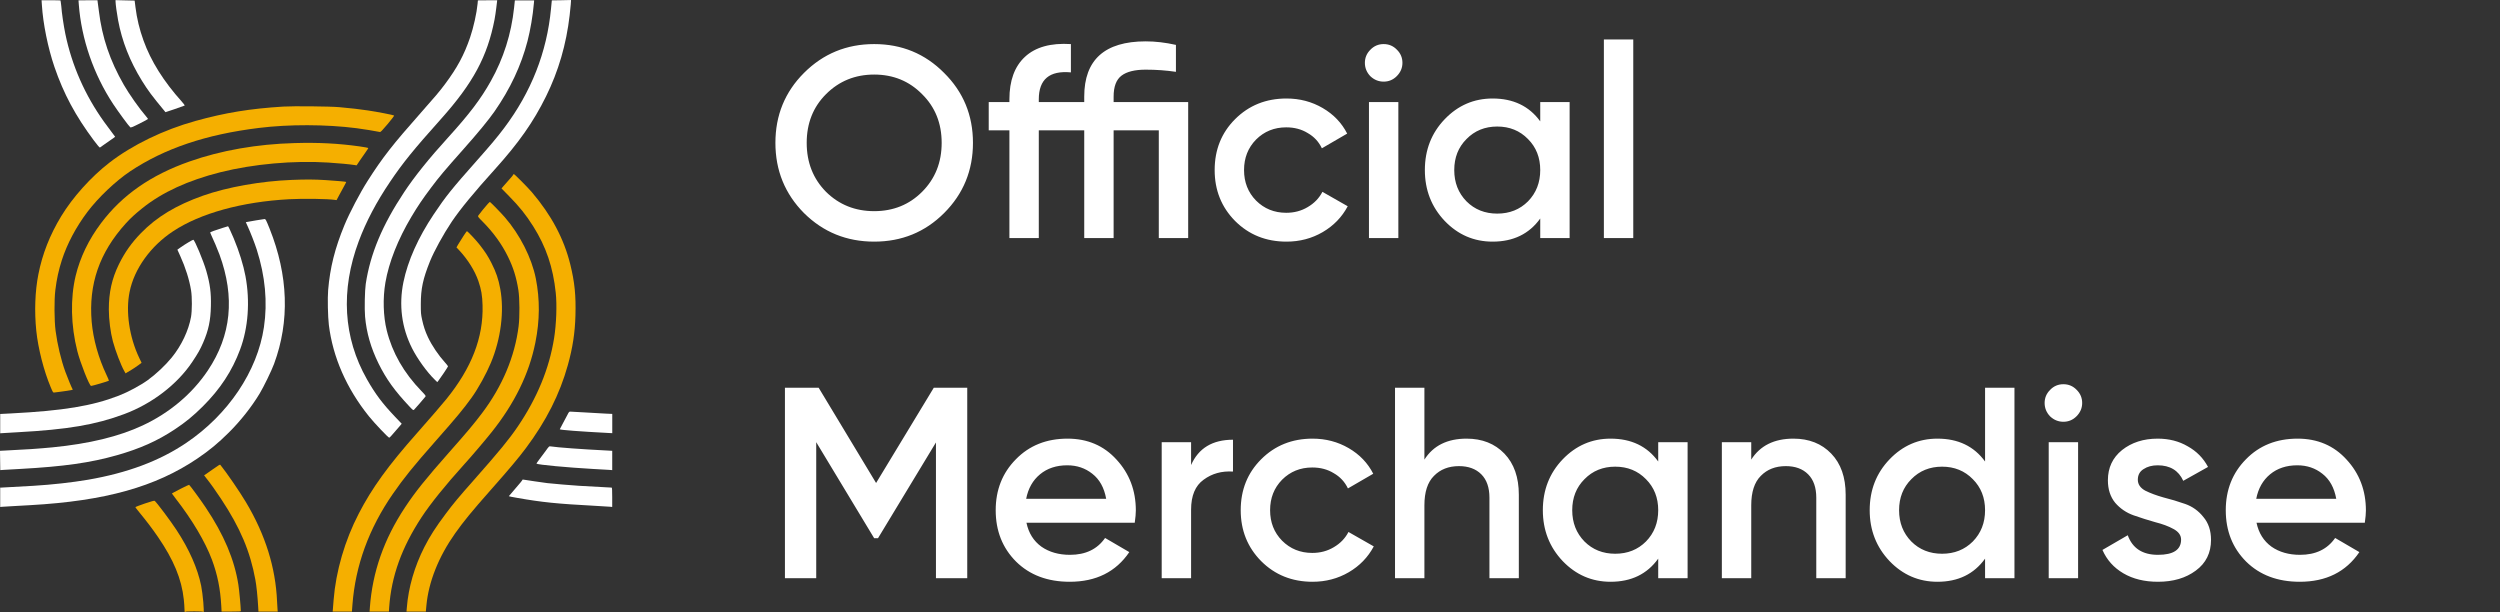 <svg xmlns="http://www.w3.org/2000/svg" fill="none" viewBox="0 0 147 36" height="36" width="147">
<rect x="0" y="0" width="147" height="36" fill="#333333" stroke="none"/>
<path fill="white" d="M5.169 0.016L4.615 0.022L4.634 0.268C4.79 2.31 5.503 4.371 6.655 6.12C6.941 6.553 7.572 7.413 7.654 7.479C7.693 7.514 7.754 7.49 8.202 7.268C8.477 7.13 8.703 7.008 8.703 6.995C8.703 6.985 8.644 6.905 8.573 6.823C8.191 6.382 7.595 5.535 7.285 4.995C6.464 3.567 6.001 2.202 5.815 0.657C5.786 0.403 5.752 0.151 5.741 0.101L5.732 0.015L5.169 0.016Z"></path>
<path fill="white" d="M6.794 0.088C6.794 0.228 6.871 0.802 6.942 1.18C7.173 2.426 7.634 3.596 8.346 4.749C8.707 5.329 8.918 5.614 9.673 6.527L9.729 6.596L10.283 6.411C10.585 6.307 10.844 6.217 10.857 6.207C10.871 6.196 10.799 6.096 10.696 5.982C9.615 4.778 8.873 3.593 8.436 2.376C8.203 1.733 8.047 1.085 7.965 0.418L7.917 0.035L7.356 0.022L6.794 0.008V0.088Z"></path>
<path fill="white" d="M28.659 0.017L28.1 0.022L28.082 0.223C28.031 0.766 27.843 1.615 27.642 2.202C27.29 3.234 26.879 3.993 26.159 4.956C25.833 5.39 25.6 5.668 24.741 6.636C23.083 8.509 22.495 9.26 21.626 10.623C21.173 11.329 20.548 12.522 20.254 13.236C19.692 14.596 19.406 15.736 19.295 17.056C19.255 17.527 19.279 18.631 19.337 19.107C19.57 21.001 20.373 22.834 21.687 24.472C22.005 24.869 22.829 25.736 22.884 25.736C22.914 25.736 23.012 25.628 23.48 25.083L23.621 24.916L23.237 24.514C22.482 23.721 22.069 23.168 21.578 22.305C20.182 19.85 20.018 17.067 21.096 14.181C21.526 13.03 22.135 11.874 22.94 10.684C23.684 9.58 24.307 8.81 25.933 6.993C27.817 4.887 28.659 3.321 29.08 1.146C29.149 0.795 29.235 0.016 29.235 0.016C29.235 0.016 28.966 0.012 28.659 0.017Z"></path>
<path fill="white" d="M33.006 0.014L32.447 0.022L32.399 0.519C32.156 3.077 31.236 5.413 29.636 7.538C29.258 8.043 28.813 8.572 28.058 9.421C26.572 11.096 26.211 11.543 25.501 12.606C24.585 13.977 23.981 15.329 23.721 16.59C23.446 17.94 23.618 19.265 24.227 20.474C24.537 21.093 25.109 21.884 25.562 22.323L25.711 22.469L25.777 22.389C25.88 22.262 26.344 21.569 26.344 21.54C26.344 21.524 26.267 21.429 26.174 21.323C25.779 20.887 25.398 20.323 25.162 19.823C25.003 19.487 24.903 19.183 24.818 18.789C24.749 18.474 24.744 18.403 24.744 17.879C24.744 16.982 24.868 16.397 25.282 15.368C25.523 14.768 26.073 13.768 26.558 13.043C27.051 12.31 27.88 11.302 29.091 9.963C30.505 8.395 31.366 7.17 32.105 5.67C32.842 4.178 33.297 2.609 33.496 0.895C33.552 0.413 33.586 -0.007 33.573 0.001C33.568 0.006 33.311 0.011 33.006 0.014Z"></path>
<path fill="white" d="M2.463 0.297C2.529 1.384 2.818 2.81 3.199 3.929C3.742 5.517 4.442 6.818 5.522 8.263C5.734 8.546 5.856 8.686 5.877 8.675C5.893 8.665 6.01 8.583 6.134 8.493C6.259 8.403 6.452 8.268 6.566 8.191C6.677 8.117 6.77 8.048 6.77 8.04C6.77 8.032 6.704 7.942 6.622 7.842C6.54 7.741 6.317 7.437 6.124 7.17C4.998 5.599 4.227 3.852 3.843 1.998C3.742 1.511 3.628 0.733 3.605 0.371C3.587 0.183 3.558 0.027 3.558 0.027C3.558 0.025 3.347 0.014 3.003 0.014H2.444L2.463 0.297Z"></path>
<path fill="white" d="M30.229 0.45C30.065 1.992 29.606 3.44 28.859 4.77C28.274 5.818 27.599 6.707 26.343 8.09C25.235 9.307 24.369 10.384 23.76 11.305C22.481 13.236 21.773 14.921 21.506 16.694C21.45 17.067 21.426 18.17 21.466 18.617C21.551 19.572 21.808 20.461 22.263 21.384C22.719 22.305 23.212 22.985 24.083 23.91C24.279 24.117 24.3 24.133 24.343 24.096C24.385 24.061 24.918 23.447 25.016 23.32C25.047 23.281 25.024 23.246 24.777 22.99C23.744 21.924 23.066 20.736 22.743 19.437C22.534 18.596 22.504 17.54 22.661 16.617C22.865 15.426 23.402 14.069 24.192 12.744C24.571 12.109 24.849 11.699 25.344 11.04C25.837 10.381 26.149 10.014 27.267 8.754C28.104 7.813 28.727 7.056 29.079 6.551C30.006 5.217 30.642 3.86 31.018 2.416C31.185 1.776 31.334 0.892 31.389 0.225L31.408 0.022H30.841H30.274L30.229 0.45Z"></path>
<path fill="#F5AF00" d="M16.663 6.267C14.701 6.388 13.254 6.624 11.498 7.111C9.617 7.632 7.768 8.529 6.425 9.571C5.35 10.404 4.277 11.597 3.596 12.719C2.931 13.817 2.491 14.933 2.256 16.132C2.06 17.124 2.017 18.312 2.134 19.452C2.242 20.497 2.579 21.812 2.981 22.767C3.114 23.079 3.122 23.092 3.191 23.079C3.228 23.071 3.336 23.058 3.432 23.05C3.652 23.029 4.261 22.933 4.274 22.917C4.282 22.91 4.274 22.891 4.261 22.872C4.226 22.828 3.964 22.192 3.842 21.859C3.591 21.166 3.373 20.253 3.267 19.441C3.191 18.849 3.183 17.64 3.254 17.058C3.336 16.396 3.448 15.886 3.636 15.298C3.943 14.343 4.47 13.349 5.135 12.468C5.776 11.616 6.809 10.637 7.662 10.068C9.681 8.727 12.107 7.907 15.22 7.523C16.981 7.304 19.169 7.309 20.955 7.537C21.315 7.581 22.155 7.719 22.335 7.761C22.38 7.772 22.462 7.687 22.793 7.296C23.016 7.031 23.188 6.804 23.175 6.793C23.143 6.761 22.139 6.568 21.617 6.492C21.138 6.42 20.677 6.367 19.948 6.301C19.421 6.253 17.254 6.23 16.663 6.267Z"></path>
<path fill="#F5AF00" d="M17.324 8.413C15.118 8.471 12.993 8.844 11.144 9.495C8.869 10.294 7.181 11.471 5.939 13.125C5.218 14.082 4.712 15.133 4.45 16.212C4.13 17.543 4.164 19.138 4.546 20.643C4.72 21.334 5.258 22.693 5.356 22.693C5.428 22.693 6.323 22.429 6.403 22.387C6.41 22.378 6.35 22.225 6.262 22.045C5.785 21.04 5.481 19.945 5.391 18.924C5.203 16.709 5.844 14.855 7.396 13.138C7.666 12.839 7.952 12.574 8.384 12.23C9.539 11.305 11.067 10.604 12.961 10.127C14.906 9.64 17.264 9.429 19.298 9.558C19.899 9.596 20.569 9.659 20.829 9.701L20.969 9.723L21.157 9.442C21.261 9.289 21.414 9.064 21.502 8.945C21.587 8.828 21.655 8.72 21.655 8.707C21.655 8.691 21.425 8.648 21.147 8.609C19.881 8.432 18.739 8.373 17.324 8.413Z"></path>
<path fill="#F5AF00" d="M30.186 10.263C30.186 10.278 30.072 10.419 29.931 10.572C29.791 10.726 29.635 10.903 29.584 10.966L29.489 11.08L29.924 11.524C30.551 12.162 30.922 12.625 31.357 13.313C32.114 14.517 32.52 15.715 32.678 17.218C32.755 17.924 32.713 19.064 32.581 19.887C32.294 21.678 31.587 23.395 30.44 25.088C29.931 25.837 29.359 26.535 27.855 28.236C26.97 29.236 26.657 29.609 26.202 30.22C25.624 30.99 25.282 31.522 24.954 32.165C24.371 33.31 24.014 34.546 23.921 35.736L23.902 35.961H24.472H25.039L25.071 35.617C25.198 34.22 25.791 32.731 26.763 31.36C27.272 30.643 27.743 30.067 28.848 28.818C29.969 27.548 30.485 26.937 30.925 26.347C32.117 24.752 32.912 23.183 33.388 21.472C33.672 20.456 33.81 19.561 33.836 18.554C33.87 17.387 33.791 16.599 33.537 15.562C33.163 14.043 32.427 12.657 31.277 11.305C31.036 11.022 30.252 10.233 30.21 10.233C30.196 10.233 30.186 10.247 30.186 10.263Z"></path>
<path fill="#F5AF00" d="M17.146 10.579C15.335 10.651 13.372 11 11.936 11.505C10.357 12.066 9.218 12.751 8.291 13.704C7.732 14.28 7.342 14.831 6.993 15.537C6.58 16.381 6.399 17.188 6.399 18.196C6.402 18.804 6.495 19.54 6.638 20.074C6.791 20.638 7.112 21.476 7.305 21.815L7.385 21.955L7.467 21.902C7.515 21.876 7.634 21.802 7.737 21.741C7.838 21.68 8.013 21.564 8.124 21.482L8.325 21.333L8.185 21.04C7.602 19.815 7.382 18.317 7.621 17.159C7.893 15.81 8.852 14.474 10.174 13.601C11.774 12.54 14.232 11.863 17.009 11.714C17.851 11.669 19.274 11.691 19.697 11.754L19.79 11.767L19.933 11.497C20.01 11.347 20.14 11.109 20.222 10.966C20.301 10.823 20.362 10.704 20.357 10.698C20.336 10.68 19.774 10.63 19.154 10.59C18.482 10.548 17.999 10.545 17.146 10.579Z"></path>
<path fill="#F5AF00" d="M28.685 11.985C28.569 12.107 28.177 12.591 28.118 12.683C28.089 12.733 28.11 12.763 28.41 13.064C29.011 13.673 29.509 14.361 29.853 15.062C30.182 15.723 30.362 16.305 30.481 17.059C30.558 17.543 30.563 18.636 30.494 19.186C30.269 20.974 29.538 22.712 28.341 24.297C27.845 24.95 27.522 25.339 26.41 26.596C25.024 28.165 24.425 28.911 23.814 29.834C22.574 31.71 21.901 33.628 21.747 35.736L21.731 35.961H22.298H22.868L22.884 35.71C23.011 33.884 23.623 32.186 24.794 30.405C25.308 29.622 26.195 28.522 27.255 27.35C27.745 26.808 28.468 25.961 28.902 25.419C30.261 23.718 31.114 21.974 31.48 20.141C31.742 18.842 31.75 17.604 31.506 16.374C31.265 15.167 30.574 13.8 29.681 12.771C29.477 12.535 28.831 11.874 28.807 11.874C28.799 11.874 28.743 11.924 28.685 11.985Z"></path>
<path fill="white" d="M15.058 12.957C14.817 12.999 14.584 13.039 14.536 13.049L14.454 13.065L14.552 13.282C14.727 13.661 14.968 14.28 15.095 14.671C15.596 16.235 15.739 17.764 15.519 19.24C15.135 21.827 13.418 24.38 10.949 26.044C9.376 27.105 7.492 27.809 5.177 28.208C4.232 28.369 3.063 28.499 1.972 28.565C1.198 28.61 0.134 28.671 0.073 28.671H0.012V29.24V29.809L0.192 29.795C0.29 29.787 0.584 29.769 0.846 29.756C1.108 29.74 1.532 29.716 1.787 29.703C6.189 29.454 9.148 28.626 11.609 26.959C12.308 26.486 12.833 26.052 13.458 25.43C14.147 24.745 14.783 23.941 15.265 23.145C15.508 22.74 15.961 21.811 16.115 21.396C17.042 18.888 16.952 16.198 15.853 13.446C15.638 12.915 15.62 12.877 15.553 12.88C15.522 12.88 15.299 12.917 15.058 12.957Z"></path>
<path fill="white" d="M13.086 13.402C12.646 13.54 12.358 13.645 12.358 13.674C12.358 13.688 12.392 13.767 12.434 13.852C12.54 14.066 12.797 14.672 12.906 14.968C13.825 17.479 13.6 19.722 12.22 21.785C11.306 23.151 9.968 24.28 8.384 25.018C6.988 25.669 5.245 26.092 3.086 26.304C2.252 26.383 1.539 26.434 0.358 26.489L0 26.508L0.008 27.074L0.016 27.643L0.233 27.627C0.352 27.619 0.779 27.595 1.179 27.574C3.764 27.431 5.311 27.211 6.874 26.767C8.238 26.378 9.25 25.928 10.278 25.246C10.903 24.833 11.362 24.457 11.923 23.899C12.951 22.875 13.648 21.815 14.119 20.55C14.596 19.277 14.71 17.719 14.434 16.238C14.315 15.595 14.058 14.767 13.743 14.016C13.584 13.64 13.425 13.299 13.409 13.304C13.407 13.304 13.261 13.349 13.086 13.402Z"></path>
<path fill="#F5AF00" d="M27.252 13.876C27.148 14.035 27.013 14.249 26.952 14.353L26.841 14.546L26.995 14.71C27.517 15.273 27.916 15.913 28.128 16.522C28.298 17.017 28.361 17.376 28.375 17.961C28.425 19.847 27.731 21.638 26.242 23.472C25.956 23.823 25.336 24.543 24.515 25.472C22.814 27.392 21.874 28.694 21.098 30.194C20.274 31.781 19.75 33.588 19.617 35.273C19.601 35.477 19.583 35.715 19.575 35.802L19.561 35.961H20.128H20.693L20.724 35.551C20.899 33.247 21.694 31.072 23.098 29.043C23.755 28.096 24.287 27.437 25.612 25.934C26.862 24.519 27.254 24.046 27.739 23.371C28.123 22.834 28.592 21.985 28.865 21.331C29.453 19.919 29.657 18.308 29.416 16.99C29.305 16.392 29.177 16.019 28.894 15.458C28.693 15.062 28.528 14.808 28.21 14.4C28.004 14.133 27.495 13.593 27.453 13.593C27.445 13.593 27.352 13.72 27.252 13.876Z"></path>
<path fill="white" d="M11.085 14.246C10.947 14.326 10.743 14.458 10.632 14.537L10.43 14.68L10.595 15.045C10.907 15.728 11.137 16.458 11.236 17.082C11.299 17.471 11.296 18.273 11.233 18.633C11.087 19.439 10.669 20.323 10.099 21.022C9.723 21.482 9.193 21.982 8.698 22.344C8.266 22.659 7.535 23.051 6.984 23.265C5.421 23.871 3.723 24.151 0.642 24.31L0.012 24.342V24.908V25.477L0.271 25.461C0.412 25.453 0.756 25.432 1.032 25.416C3.969 25.257 5.622 24.977 7.294 24.352C8.936 23.744 10.422 22.604 11.307 21.278C11.638 20.784 11.771 20.548 11.945 20.148C12.261 19.416 12.383 18.852 12.401 17.995C12.42 17.217 12.351 16.696 12.128 15.921C11.959 15.334 11.44 14.093 11.365 14.098C11.349 14.098 11.222 14.164 11.085 14.246Z"></path>
<path fill="white" d="M33.357 24.407C33.299 24.518 33.177 24.748 33.085 24.918C32.992 25.087 32.915 25.233 32.915 25.241C32.915 25.28 34.075 25.37 35.736 25.457L36.001 25.471V24.905V24.338L35.604 24.32C35.387 24.312 34.843 24.28 34.398 24.251C33.953 24.225 33.561 24.201 33.524 24.203C33.469 24.203 33.442 24.235 33.357 24.407Z"></path>
<path fill="white" d="M32.09 26.508C31.984 26.659 31.814 26.886 31.713 27.013C31.613 27.143 31.538 27.254 31.547 27.262C31.61 27.325 33.356 27.489 34.86 27.574C35.255 27.595 35.671 27.619 35.788 27.627L35.999 27.643V27.076V26.508L35.668 26.489C34.225 26.418 32.791 26.312 32.381 26.248C32.286 26.235 32.286 26.235 32.09 26.508Z"></path>
<path fill="#F5AF00" d="M12.53 27.583C12.31 27.739 12.101 27.884 12.066 27.908L12 27.95L12.122 28.107C12.424 28.49 12.63 28.781 13.007 29.347C14.127 31.04 14.71 32.419 15.017 34.096C15.081 34.437 15.147 35.085 15.181 35.683L15.197 35.961H15.764H16.331L16.32 35.855C16.313 35.797 16.299 35.577 16.291 35.366C16.207 33.371 15.603 31.442 14.461 29.527C14.087 28.9 13.306 27.763 12.954 27.331C12.932 27.305 12.829 27.368 12.53 27.583Z"></path>
<path fill="white" d="M30.714 28.224C30.714 28.245 30.534 28.462 30.316 28.711C30.099 28.957 29.922 29.168 29.919 29.176C29.919 29.184 30.136 29.229 30.404 29.274C31.871 29.534 32.767 29.623 34.952 29.74C35.368 29.764 35.773 29.787 35.853 29.795L35.998 29.809V29.24C35.998 28.846 35.99 28.671 35.969 28.671C35.916 28.671 34.496 28.592 34.051 28.565C33.551 28.534 32.536 28.446 32.184 28.407C31.932 28.375 30.91 28.227 30.788 28.203C30.735 28.192 30.714 28.2 30.714 28.224Z"></path>
<path fill="#F5AF00" d="M10.605 28.749C10.333 28.89 10.107 29.009 10.107 29.017C10.107 29.024 10.208 29.162 10.333 29.321C11.31 30.577 12.07 31.863 12.465 32.919C12.788 33.789 12.955 34.617 13.011 35.63L13.029 35.961H13.594C14.081 35.961 14.16 35.956 14.16 35.921C14.158 35.694 14.068 34.707 14.017 34.384C13.784 32.9 13.167 31.44 12.091 29.834C11.8 29.398 11.167 28.532 11.119 28.506C11.109 28.501 10.878 28.609 10.605 28.749Z"></path>
<path fill="#F5AF00" d="M8.511 29.608C8.206 29.712 7.96 29.807 7.96 29.823C7.96 29.836 8.071 29.979 8.204 30.14C8.617 30.643 8.948 31.077 9.277 31.556C10.209 32.91 10.681 34.048 10.808 35.254C10.829 35.452 10.847 35.704 10.847 35.807C10.847 35.918 10.858 36 10.874 36C10.89 36 10.9 35.987 10.9 35.974C10.9 35.958 11.091 35.947 11.417 35.947C11.743 35.947 11.934 35.958 11.934 35.974C11.934 35.987 11.947 36 11.963 36C12.021 36 11.925 34.921 11.828 34.439C11.618 33.415 11.131 32.309 10.376 31.159C10.037 30.64 9.208 29.534 9.096 29.45C9.07 29.431 8.908 29.474 8.511 29.608Z"></path>
<path fill="white" d="M55.514 12.528C54.394 13.648 53.023 14.208 51.402 14.208C49.781 14.208 48.405 13.648 47.274 12.528C46.154 11.397 45.594 10.021 45.594 8.4C45.594 6.779 46.154 5.408 47.274 4.288C48.405 3.157 49.781 2.592 51.402 2.592C53.023 2.592 54.394 3.157 55.514 4.288C56.645 5.408 57.21 6.779 57.21 8.4C57.21 10.021 56.645 11.397 55.514 12.528ZM48.57 11.28C49.338 12.037 50.282 12.416 51.402 12.416C52.522 12.416 53.461 12.037 54.218 11.28C54.986 10.512 55.37 9.552 55.37 8.4C55.37 7.248 54.986 6.293 54.218 5.536C53.461 4.768 52.522 4.384 51.402 4.384C50.282 4.384 49.338 4.768 48.57 5.536C47.813 6.293 47.434 7.248 47.434 8.4C47.434 9.552 47.813 10.512 48.57 11.28ZM69.865 6V14H68.137V7.664H65.481V14H63.753V7.664H61.081V14H59.353V7.664H58.137V6H59.353V5.84C59.353 4.741 59.657 3.909 60.265 3.344C60.883 2.768 61.785 2.517 62.969 2.592V4.256C61.71 4.139 61.081 4.667 61.081 5.84V6H63.753V5.68C63.753 3.515 64.958 2.432 67.369 2.432C67.934 2.432 68.526 2.501 69.145 2.64V4.224C68.579 4.139 67.987 4.096 67.369 4.096C66.729 4.096 66.254 4.213 65.945 4.448C65.635 4.683 65.481 5.093 65.481 5.68V6H69.865ZM75.646 14.208C74.441 14.208 73.433 13.803 72.622 12.992C71.822 12.181 71.422 11.184 71.422 10C71.422 8.805 71.822 7.808 72.622 7.008C73.433 6.197 74.441 5.792 75.646 5.792C76.425 5.792 77.134 5.979 77.774 6.352C78.414 6.725 78.894 7.227 79.214 7.856L77.726 8.72C77.545 8.336 77.268 8.037 76.894 7.824C76.532 7.6 76.11 7.488 75.63 7.488C74.926 7.488 74.334 7.728 73.854 8.208C73.385 8.688 73.15 9.285 73.15 10C73.15 10.715 73.385 11.312 73.854 11.792C74.334 12.272 74.926 12.512 75.63 12.512C76.1 12.512 76.521 12.4 76.894 12.176C77.278 11.952 77.566 11.653 77.758 11.28L79.246 12.128C78.905 12.768 78.414 13.275 77.774 13.648C77.134 14.021 76.425 14.208 75.646 14.208ZM82.127 4.48C81.914 4.693 81.658 4.8 81.359 4.8C81.061 4.8 80.799 4.693 80.575 4.48C80.362 4.256 80.255 3.995 80.255 3.696C80.255 3.397 80.362 3.141 80.575 2.928C80.789 2.704 81.05 2.592 81.359 2.592C81.669 2.592 81.93 2.704 82.143 2.928C82.357 3.141 82.463 3.397 82.463 3.696C82.463 3.995 82.351 4.256 82.127 4.48ZM80.495 14V6H82.223V14H80.495ZM90.566 6H92.294V14H90.566V12.848C89.915 13.755 88.982 14.208 87.766 14.208C86.667 14.208 85.728 13.803 84.95 12.992C84.171 12.171 83.782 11.173 83.782 10C83.782 8.816 84.171 7.819 84.95 7.008C85.728 6.197 86.667 5.792 87.766 5.792C88.982 5.792 89.915 6.24 90.566 7.136V6ZM86.23 11.84C86.71 12.32 87.312 12.56 88.038 12.56C88.763 12.56 89.366 12.32 89.846 11.84C90.326 11.349 90.566 10.736 90.566 10C90.566 9.264 90.326 8.656 89.846 8.176C89.366 7.685 88.763 7.44 88.038 7.44C87.312 7.44 86.71 7.685 86.23 8.176C85.75 8.656 85.51 9.264 85.51 10C85.51 10.736 85.75 11.349 86.23 11.84ZM94.308 14V2.32H96.036V14H94.308ZM56.874 22.8V34H55.034V26.016L51.626 31.648H51.402L47.994 26V34H46.154V22.8H48.138L51.514 28.4L54.906 22.8H56.874ZM60.355 30.736C60.483 31.344 60.777 31.813 61.235 32.144C61.694 32.464 62.254 32.624 62.915 32.624C63.833 32.624 64.521 32.293 64.979 31.632L66.403 32.464C65.614 33.627 64.446 34.208 62.899 34.208C61.598 34.208 60.547 33.813 59.747 33.024C58.947 32.224 58.547 31.216 58.547 30C58.547 28.805 58.942 27.808 59.731 27.008C60.521 26.197 61.534 25.792 62.771 25.792C63.945 25.792 64.905 26.203 65.651 27.024C66.409 27.845 66.787 28.843 66.787 30.016C66.787 30.197 66.766 30.437 66.723 30.736H60.355ZM60.339 29.328H65.043C64.926 28.677 64.654 28.187 64.227 27.856C63.811 27.525 63.321 27.36 62.755 27.36C62.115 27.36 61.582 27.536 61.155 27.888C60.729 28.24 60.457 28.72 60.339 29.328ZM70.036 27.344C70.473 26.352 71.294 25.856 72.5 25.856V27.728C71.838 27.685 71.263 27.845 70.772 28.208C70.281 28.56 70.036 29.147 70.036 29.968V34H68.308V26H70.036V27.344ZM77.178 34.208C75.972 34.208 74.964 33.803 74.154 32.992C73.354 32.181 72.954 31.184 72.954 30C72.954 28.805 73.354 27.808 74.154 27.008C74.964 26.197 75.972 25.792 77.178 25.792C77.956 25.792 78.666 25.979 79.306 26.352C79.946 26.725 80.426 27.227 80.746 27.856L79.258 28.72C79.076 28.336 78.799 28.037 78.426 27.824C78.063 27.6 77.642 27.488 77.162 27.488C76.458 27.488 75.866 27.728 75.386 28.208C74.916 28.688 74.682 29.285 74.682 30C74.682 30.715 74.916 31.312 75.386 31.792C75.866 32.272 76.458 32.512 77.162 32.512C77.631 32.512 78.052 32.4 78.426 32.176C78.81 31.952 79.098 31.653 79.29 31.28L80.778 32.128C80.436 32.768 79.946 33.275 79.306 33.648C78.666 34.021 77.956 34.208 77.178 34.208ZM86.235 25.792C87.152 25.792 87.893 26.085 88.459 26.672C89.024 27.259 89.307 28.064 89.307 29.088V34H87.579V29.264C87.579 28.667 87.419 28.208 87.099 27.888C86.779 27.568 86.341 27.408 85.787 27.408C85.179 27.408 84.688 27.6 84.315 27.984C83.941 28.357 83.755 28.933 83.755 29.712V34H82.027V22.8H83.755V27.024C84.277 26.203 85.104 25.792 86.235 25.792ZM97.503 26H99.231V34H97.503V32.848C96.853 33.755 95.919 34.208 94.703 34.208C93.605 34.208 92.666 33.803 91.887 32.992C91.109 32.171 90.719 31.173 90.719 30C90.719 28.816 91.109 27.819 91.887 27.008C92.666 26.197 93.605 25.792 94.703 25.792C95.919 25.792 96.853 26.24 97.503 27.136V26ZM93.167 31.84C93.647 32.32 94.25 32.56 94.975 32.56C95.701 32.56 96.303 32.32 96.783 31.84C97.263 31.349 97.503 30.736 97.503 30C97.503 29.264 97.263 28.656 96.783 28.176C96.303 27.685 95.701 27.44 94.975 27.44C94.25 27.44 93.647 27.685 93.167 28.176C92.687 28.656 92.447 29.264 92.447 30C92.447 30.736 92.687 31.349 93.167 31.84ZM105.453 25.792C106.371 25.792 107.112 26.085 107.677 26.672C108.243 27.259 108.525 28.064 108.525 29.088V34H106.797V29.264C106.797 28.667 106.637 28.208 106.317 27.888C105.997 27.568 105.56 27.408 105.005 27.408C104.397 27.408 103.907 27.6 103.533 27.984C103.16 28.357 102.973 28.933 102.973 29.712V34H101.245V26H102.973V27.024C103.496 26.203 104.323 25.792 105.453 25.792ZM116.722 22.8H118.45V34H116.722V32.848C116.071 33.755 115.138 34.208 113.922 34.208C112.823 34.208 111.885 33.803 111.106 32.992C110.327 32.171 109.938 31.173 109.938 30C109.938 28.816 110.327 27.819 111.106 27.008C111.885 26.197 112.823 25.792 113.922 25.792C115.138 25.792 116.071 26.24 116.722 27.136V22.8ZM112.386 31.84C112.866 32.32 113.469 32.56 114.194 32.56C114.919 32.56 115.522 32.32 116.002 31.84C116.482 31.349 116.722 30.736 116.722 30C116.722 29.264 116.482 28.656 116.002 28.176C115.522 27.685 114.919 27.44 114.194 27.44C113.469 27.44 112.866 27.685 112.386 28.176C111.906 28.656 111.666 29.264 111.666 30C111.666 30.736 111.906 31.349 112.386 31.84ZM122.096 24.48C121.883 24.693 121.627 24.8 121.328 24.8C121.029 24.8 120.768 24.693 120.544 24.48C120.331 24.256 120.224 23.995 120.224 23.696C120.224 23.397 120.331 23.141 120.544 22.928C120.757 22.704 121.019 22.592 121.328 22.592C121.637 22.592 121.899 22.704 122.112 22.928C122.325 23.141 122.432 23.397 122.432 23.696C122.432 23.995 122.32 24.256 122.096 24.48ZM120.464 34V26H122.192V34H120.464ZM125.704 28.208C125.704 28.475 125.848 28.688 126.136 28.848C126.434 28.997 126.792 29.131 127.208 29.248C127.634 29.355 128.061 29.483 128.488 29.632C128.914 29.781 129.272 30.037 129.56 30.4C129.858 30.752 130.008 31.2 130.008 31.744C130.008 32.512 129.709 33.115 129.112 33.552C128.525 33.989 127.784 34.208 126.888 34.208C126.098 34.208 125.421 34.043 124.856 33.712C124.29 33.381 123.88 32.923 123.624 32.336L125.112 31.472C125.389 32.24 125.981 32.624 126.888 32.624C127.794 32.624 128.248 32.325 128.248 31.728C128.248 31.472 128.098 31.264 127.8 31.104C127.512 30.944 127.154 30.811 126.728 30.704C126.312 30.587 125.89 30.453 125.464 30.304C125.037 30.155 124.674 29.909 124.376 29.568C124.088 29.216 123.944 28.773 123.944 28.24C123.944 27.504 124.221 26.912 124.776 26.464C125.341 26.016 126.04 25.792 126.872 25.792C127.533 25.792 128.12 25.941 128.632 26.24C129.154 26.528 129.554 26.933 129.832 27.456L128.376 28.272C128.098 27.664 127.597 27.36 126.872 27.36C126.541 27.36 126.264 27.435 126.04 27.584C125.816 27.723 125.704 27.931 125.704 28.208ZM132.683 30.736C132.811 31.344 133.105 31.813 133.563 32.144C134.022 32.464 134.582 32.624 135.243 32.624C136.161 32.624 136.849 32.293 137.307 31.632L138.731 32.464C137.942 33.627 136.774 34.208 135.227 34.208C133.926 34.208 132.875 33.813 132.075 33.024C131.275 32.224 130.875 31.216 130.875 30C130.875 28.805 131.27 27.808 132.059 27.008C132.849 26.197 133.862 25.792 135.099 25.792C136.273 25.792 137.233 26.203 137.979 27.024C138.737 27.845 139.115 28.843 139.115 30.016C139.115 30.197 139.094 30.437 139.051 30.736H132.683ZM132.667 29.328H137.371C137.254 28.677 136.982 28.187 136.555 27.856C136.139 27.525 135.649 27.36 135.083 27.36C134.443 27.36 133.91 27.536 133.483 27.888C133.057 28.24 132.785 28.72 132.667 29.328Z"></path>
</svg>
